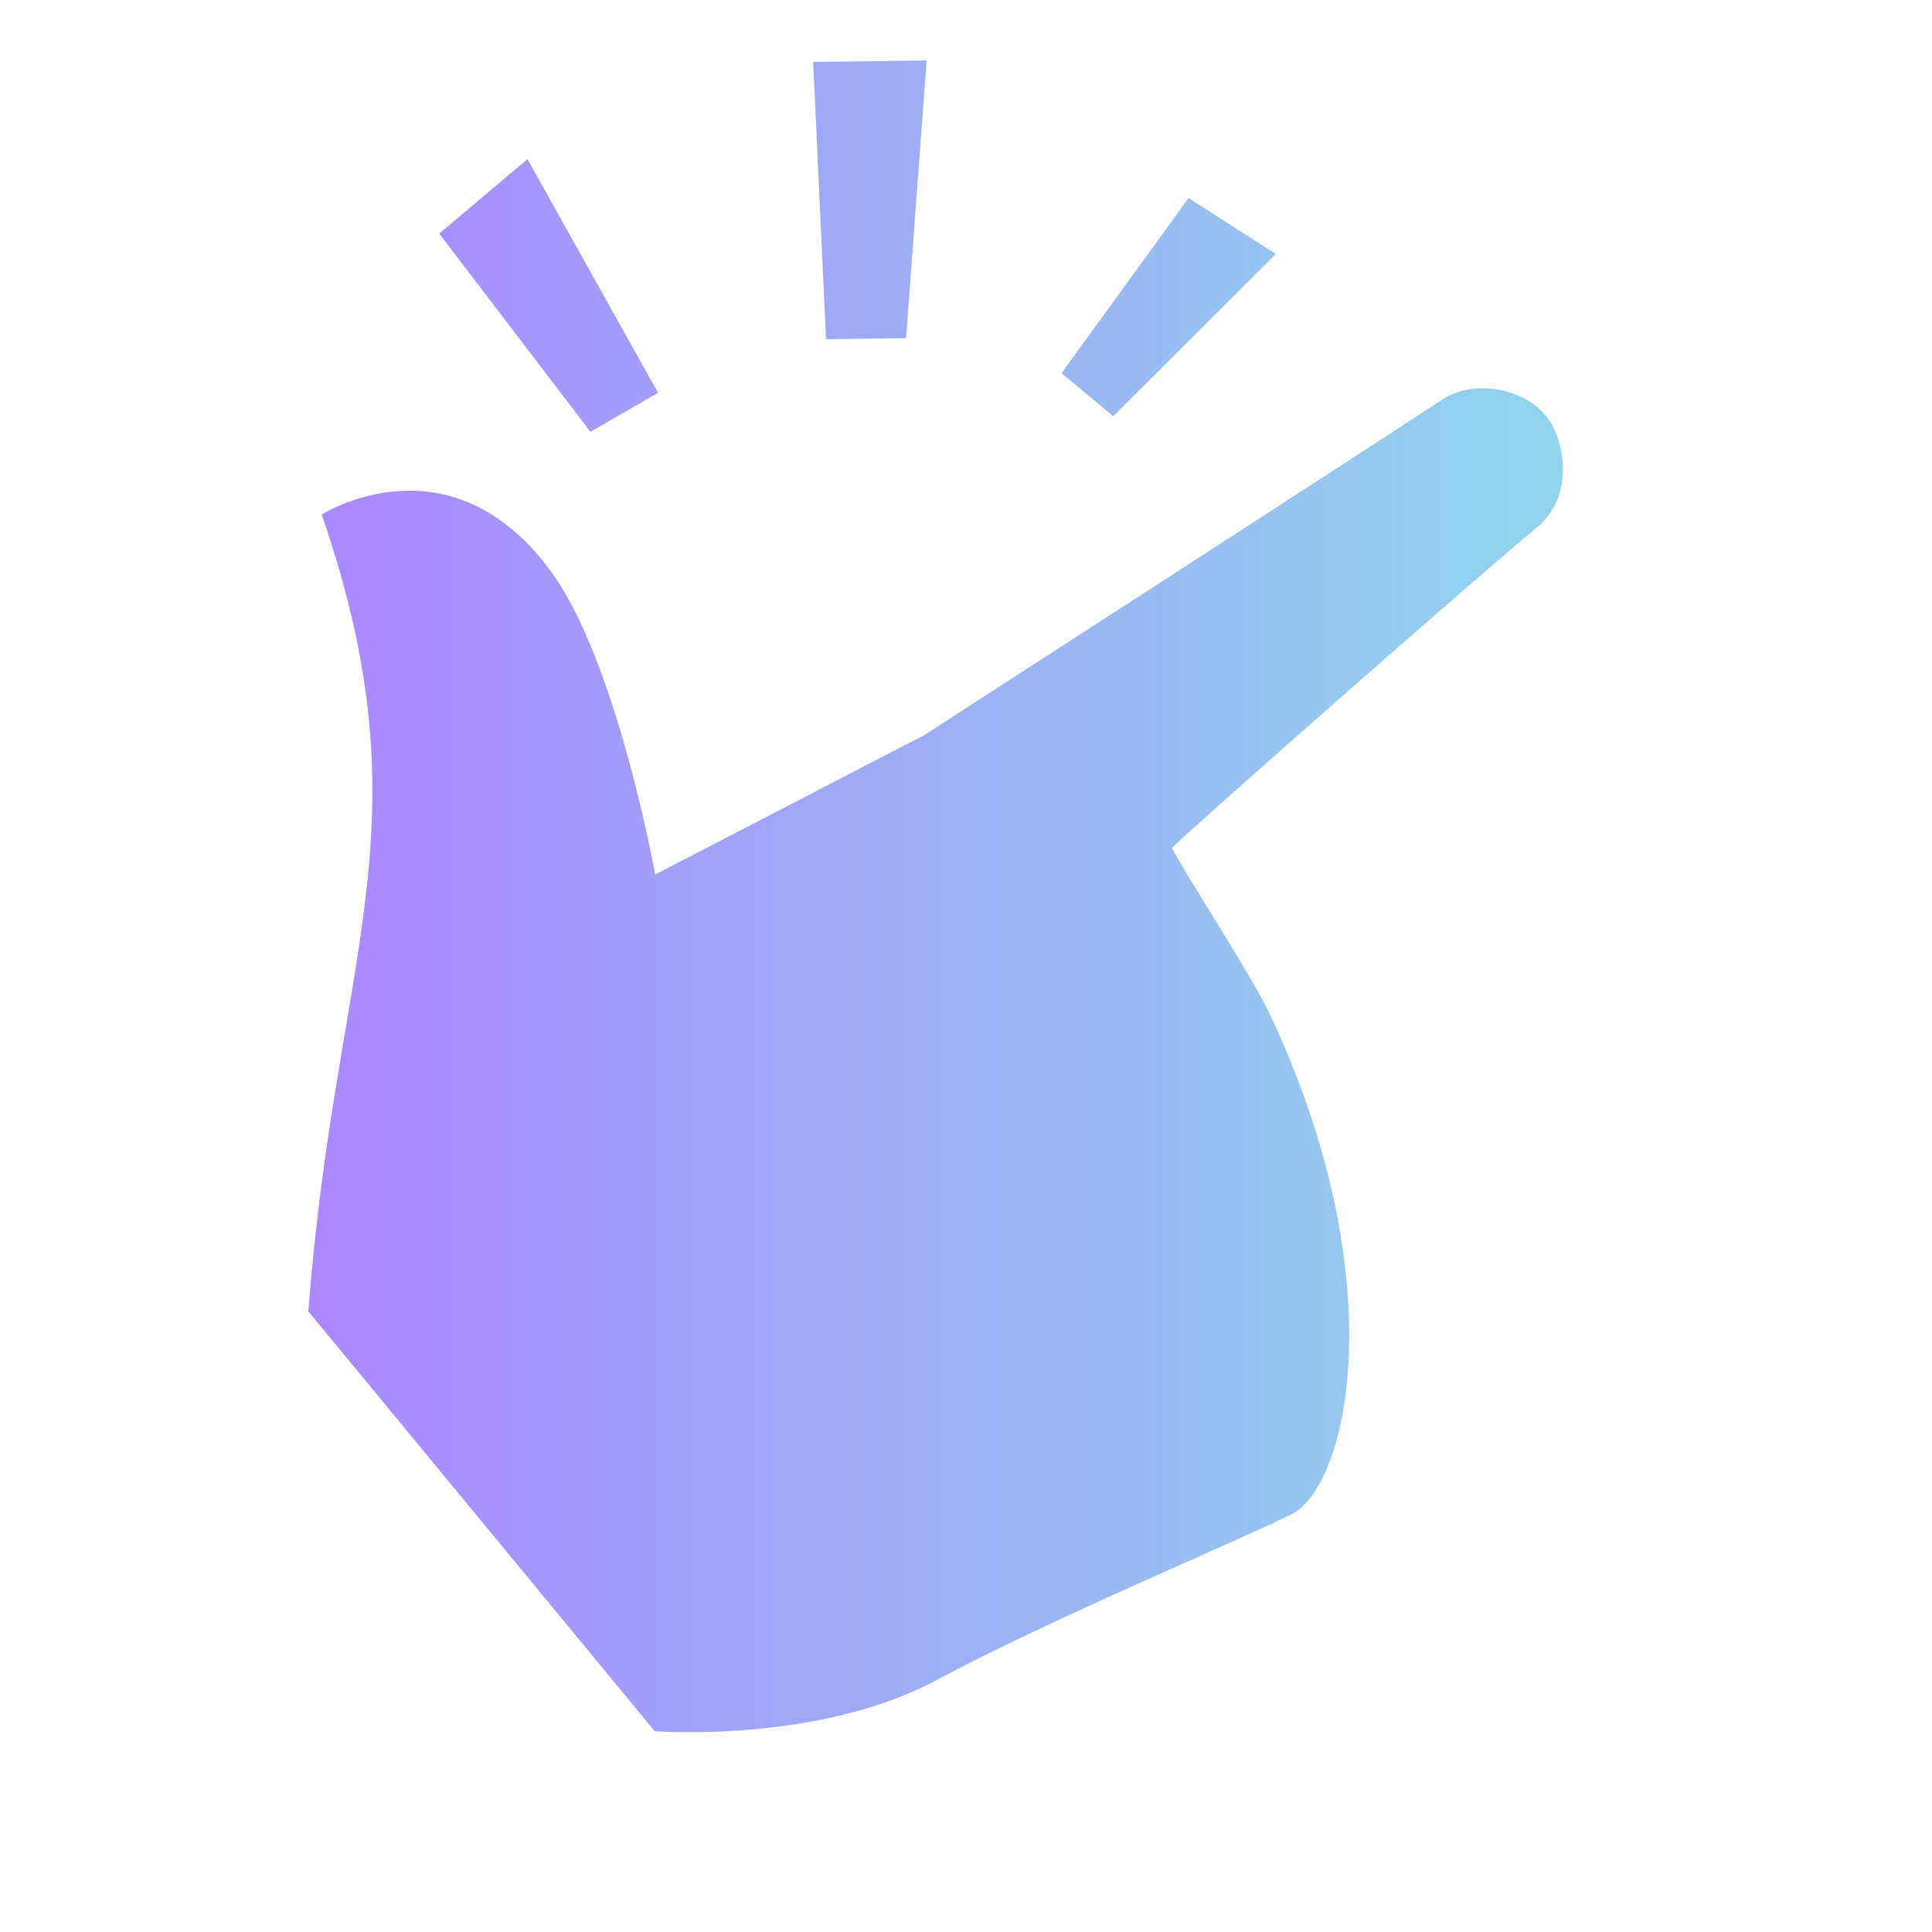 <svg width="70" height="70" viewBox="0 0 70 70" fill="none" xmlns="http://www.w3.org/2000/svg">
<path d="M33.573 2.191L29.463 2.243L29.929 12.291L32.83 12.251L33.573 2.191ZM19.111 5.765L15.913 8.463L21.392 15.645L23.843 14.233L19.111 5.765ZM43.064 7.177L38.461 13.522L40.336 15.081L46.228 9.203L43.064 7.177ZM53.839 14.067C53.274 14.045 52.707 14.174 52.237 14.49C51.024 15.305 33.492 26.632 33.492 26.632L23.738 31.686C23.738 31.686 22.358 23.959 19.95 20.687C16.277 15.695 11.657 18.642 11.657 18.642C15.571 29.997 12.154 34.553 11.172 47.514L23.721 62.724C23.721 62.724 29.628 63.183 33.936 60.871C38.017 58.683 44.657 55.921 46.779 54.871C48.901 53.821 50.506 46.255 45.991 36.711C45.32 35.295 42.904 31.612 42.46 30.723C43.313 29.87 54.231 20.278 55.63 19.16C57.029 18.041 56.713 16.148 56.159 15.269C55.713 14.56 54.781 14.103 53.839 14.067Z" fill="url(#paint0_linear_7416_369)"/>
<defs>
<linearGradient id="paint0_linear_7416_369" x1="11.172" y1="32.476" x2="56.629" y2="32.476" gradientUnits="userSpaceOnUse">
<stop stop-color="#AA88FF"/>
<stop offset="1" stop-color="#90D5EC"/>
</linearGradient>
</defs>
</svg>
